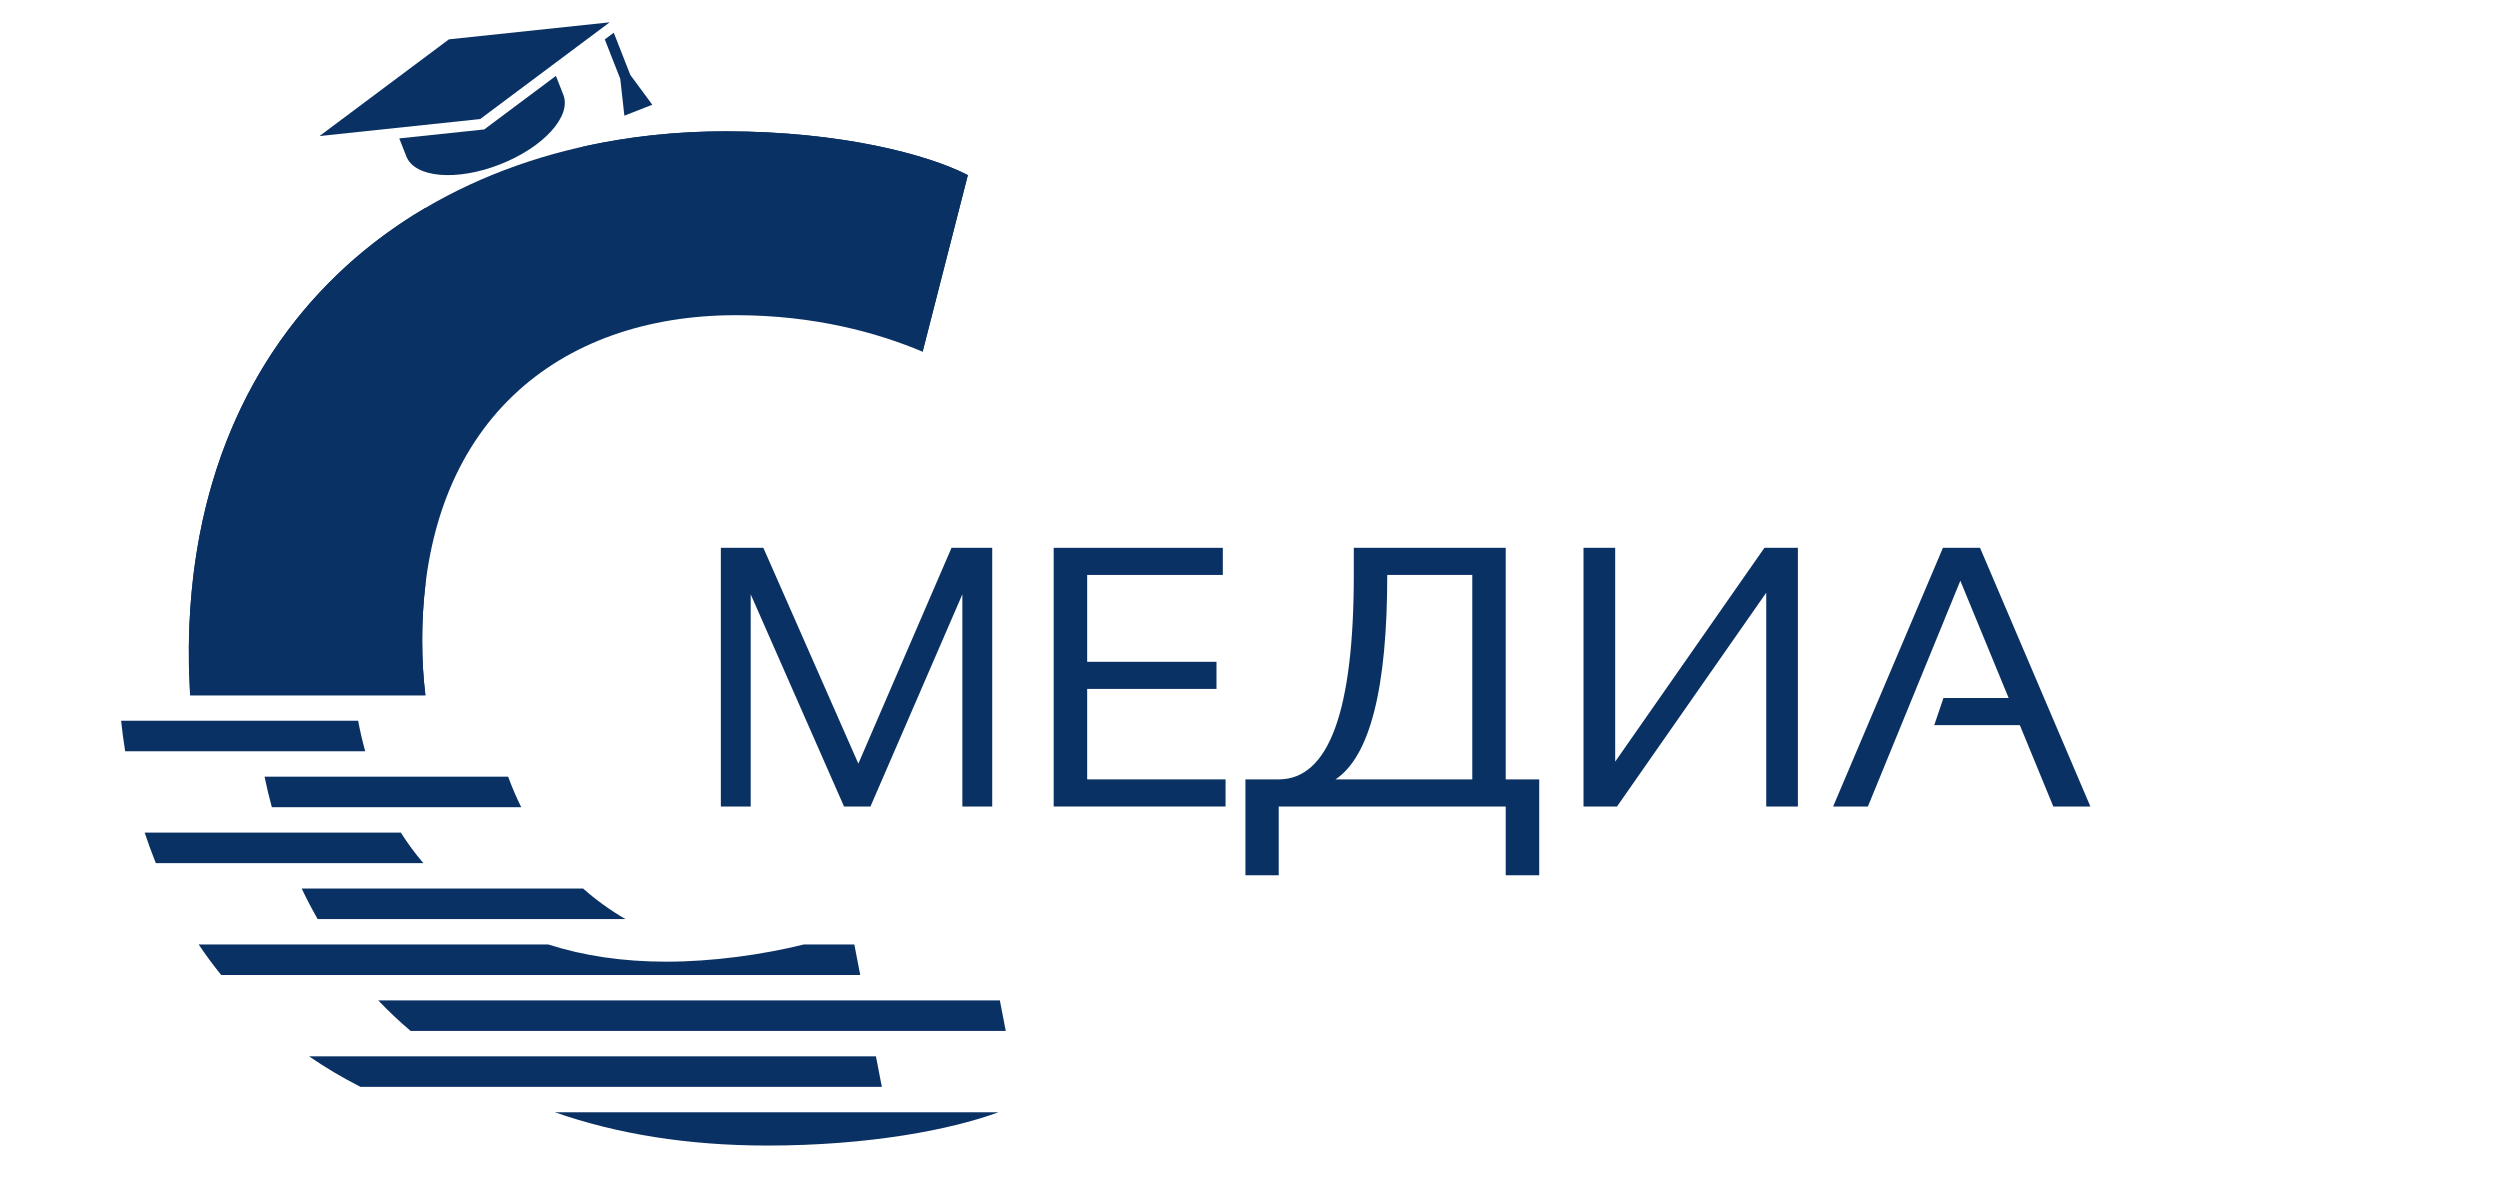 <?xml version="1.0" encoding="UTF-8"?> <svg xmlns="http://www.w3.org/2000/svg" xmlns:xlink="http://www.w3.org/1999/xlink" width="1012.5pt" height="487.5pt" viewBox="0 0 1012.5 487.5"> <defs> <g> <symbol overflow="visible" id="glyph0-0"> <path style="stroke:none;" d="M 3.656 0 L 3.656 -93.781 L 78.688 -93.781 L 78.688 0 Z M 6 -2.344 L 76.344 -2.344 L 76.344 -91.438 L 6 -91.438 Z M 6 -2.344 "></path> </symbol> <symbol overflow="visible" id="glyph0-1"> <path style="stroke:none;" d="M 12.453 0 L 12.453 -104.766 L 29.672 -104.766 L 68.141 -17.359 L 105.875 -104.766 L 122.359 -104.766 L 122.359 0 L 110.266 0 L 110.266 -85.938 L 73.047 0 L 62.344 0 L 24.547 -85.938 L 24.547 0 Z M 12.453 0 "></path> </symbol> <symbol overflow="visible" id="glyph0-2"> <path style="stroke:none;" d="M 80.953 -104.766 L 80.953 -93.781 L 26.016 -93.781 L 26.016 -58.609 L 78.391 -58.609 L 78.391 -47.625 L 26.016 -47.625 L 26.016 -10.984 L 82.062 -10.984 L 82.062 0 L 12.453 0 L 12.453 -104.766 Z M 80.953 -104.766 "></path> </symbol> <symbol overflow="visible" id="glyph0-3"> <path style="stroke:none;" d="M 36.484 -10.984 L 91.875 -10.984 L 91.875 -93.781 L 57.438 -93.781 C 57.438 -47.914 50.453 -20.316 36.484 -10.984 Z M 0 27.844 L 0 -10.984 L 13.484 -10.984 C 33.754 -10.984 43.891 -38.582 43.891 -93.781 L 43.891 -104.766 L 105.422 -104.766 L 105.422 -10.984 L 118.984 -10.984 L 118.984 27.844 L 105.422 27.844 L 105.422 0 L 13.484 0 L 13.484 27.844 Z M 0 27.844 "></path> </symbol> <symbol overflow="visible" id="glyph0-4"> <path style="stroke:none;" d="M 86.453 0 L 86.453 -86.594 L 26.016 0 L 12.453 0 L 12.453 -104.766 L 25.281 -104.766 L 25.281 -18.172 L 85.719 -104.766 L 99.281 -104.766 L 99.281 0 Z M 86.453 0 "></path> </symbol> <symbol overflow="visible" id="glyph0-5"> <path style="stroke:none;" d="M 15.906 0 L 1.828 0 L 46.297 -104.766 L 61.328 -104.766 L 106.016 0 L 91 0 L 77.438 -32.969 L 42.781 -32.969 L 46.516 -43.953 L 72.906 -43.953 L 53.344 -91.438 Z M 15.906 0 "></path> </symbol> </g> <clipPath id="clip1"> <path d="M 153 405 L 407.301 405 L 407.301 418 L 153 418 Z M 153 405 "></path> </clipPath> <clipPath id="clip2"> <path d="M 76 53.188 L 392 53.188 L 392 282 L 76 282 Z M 76 53.188 "></path> </clipPath> <clipPath id="clip3"> <path d="M 224 450 L 405 450 L 405 463.969 L 224 463.969 Z M 224 450 "></path> </clipPath> <clipPath id="clip4"> <path d="M 235 53.188 L 392 53.188 L 392 143 L 235 143 Z M 235 53.188 "></path> </clipPath> <clipPath id="clip5"> <path d="M 129 9 L 247 9 L 247 56 L 129 56 Z M 129 9 "></path> </clipPath> <clipPath id="clip6"> <path d="M 122.926 39.012 L 244.363 -8.582 L 264.332 42.367 L 142.895 89.961 Z M 122.926 39.012 "></path> </clipPath> <clipPath id="clip7"> <path d="M 122.926 39.012 L 244.363 -8.582 L 264.332 42.367 L 142.895 89.961 Z M 122.926 39.012 "></path> </clipPath> <clipPath id="clip8"> <path d="M 244 13 L 265 13 L 265 47 L 244 47 Z M 244 13 "></path> </clipPath> <clipPath id="clip9"> <path d="M 122.926 39.012 L 244.363 -8.582 L 264.332 42.367 L 142.895 89.961 Z M 122.926 39.012 "></path> </clipPath> <clipPath id="clip10"> <path d="M 122.926 39.012 L 244.363 -8.582 L 264.332 42.367 L 142.895 89.961 Z M 122.926 39.012 "></path> </clipPath> <clipPath id="clip11"> <path d="M 240.648 16.238 L 252.156 11.727 L 264.258 42.605 L 252.75 47.113 Z M 240.648 16.238 "></path> </clipPath> <clipPath id="clip12"> <path d="M 240.648 16.238 L 252.156 11.727 L 264.184 42.414 L 252.672 46.926 Z M 240.648 16.238 "></path> </clipPath> <clipPath id="clip13"> <path d="M 161 30 L 229 30 L 229 71 L 161 71 Z M 161 30 "></path> </clipPath> <clipPath id="clip14"> <path d="M 122.926 39.012 L 244.363 -8.582 L 264.332 42.367 L 142.895 89.961 Z M 122.926 39.012 "></path> </clipPath> <clipPath id="clip15"> <path d="M 122.926 39.012 L 244.363 -8.582 L 264.332 42.367 L 142.895 89.961 Z M 122.926 39.012 "></path> </clipPath> <clipPath id="clip16"> <path d="M 161.5 55.586 L 225.305 30.578 L 234.578 54.238 L 170.773 79.242 Z M 161.5 55.586 "></path> </clipPath> <clipPath id="clip17"> <path d="M 161.5 55.586 L 225.305 30.578 L 234.5 54.047 L 170.695 79.055 Z M 161.5 55.586 "></path> </clipPath> </defs> <g id="surface1"> <g style="fill:rgb(3.92%,19.22%,39.22%);fill-opacity:1;"> <use xlink:href="#glyph0-1" x="279.489" y="326.636"></use> </g> <g style="fill:rgb(3.92%,19.22%,39.22%);fill-opacity:1;"> <use xlink:href="#glyph0-2" x="414.288" y="326.636"></use> </g> <g style="fill:rgb(3.92%,19.22%,39.22%);fill-opacity:1;"> <use xlink:href="#glyph0-3" x="504.399" y="326.636"></use> </g> <g style="fill:rgb(3.92%,19.22%,39.22%);fill-opacity:1;"> <use xlink:href="#glyph0-4" x="628.868" y="326.636"></use> </g> <g style="fill:rgb(3.92%,19.22%,39.22%);fill-opacity:1;"> <use xlink:href="#glyph0-5" x="740.591" y="326.636"></use> </g> <path style=" stroke:none;fill-rule:nonzero;fill:rgb(3.92%,19.22%,39.22%);fill-opacity:1;" d="M 107.137 314.547 C 108.004 318.727 108.992 322.848 110.086 326.906 L 211.098 326.906 C 209.133 322.949 207.363 318.828 205.789 314.547 L 107.137 314.547 "></path> <g clip-path="url(#clip1)" clip-rule="nonzero"> <path style=" stroke:none;fill-rule:nonzero;fill:rgb(3.92%,19.22%,39.22%);fill-opacity:1;" d="M 404.945 405.168 L 153.188 405.168 C 157.309 409.492 161.676 413.617 166.297 417.527 L 407.332 417.527 L 404.945 405.168 "></path> </g> <path style=" stroke:none;fill-rule:nonzero;fill:rgb(3.92%,19.22%,39.22%);fill-opacity:1;" d="M 58.598 337.203 C 59.973 341.398 61.473 345.516 63.102 349.559 L 171.457 349.559 C 168.148 345.695 165.109 341.57 162.336 337.203 L 58.598 337.203 "></path> <path style=" stroke:none;fill-rule:nonzero;fill:rgb(3.92%,19.22%,39.22%);fill-opacity:1;" d="M 122.188 359.859 C 124.188 364.078 126.344 368.195 128.648 372.215 L 253.297 372.215 C 247.105 368.621 241.383 364.488 236.152 359.859 L 122.188 359.859 "></path> <path style=" stroke:none;fill-rule:nonzero;fill:rgb(3.92%,19.22%,39.22%);fill-opacity:1;" d="M 89.578 394.871 L 348.391 394.871 L 346.004 382.512 L 325.543 382.512 C 308.965 386.629 288.672 389.48 269.797 389.48 C 252.258 389.48 236.293 387.086 222.051 382.512 L 80.469 382.512 C 83.32 386.77 86.359 390.891 89.578 394.871 "></path> <g clip-path="url(#clip2)" clip-rule="nonzero"> <path style=" stroke:none;fill-rule:nonzero;fill:rgb(3.92%,19.22%,39.22%);fill-opacity:1;" d="M 172.293 281.594 C 171.434 274.5 170.996 267.113 170.996 259.453 C 170.996 170.801 226.535 127.656 298.031 127.656 C 329.941 127.656 355.348 134.75 373.664 142.434 L 391.98 70.918 C 376.027 62.645 340.574 53.188 293.898 53.188 C 173.359 53.188 76.457 128.836 76.457 264.773 C 76.457 270.457 76.641 276.059 76.996 281.594 L 172.293 281.594 "></path> </g> <g clip-path="url(#clip3)" clip-rule="nonzero"> <path style=" stroke:none;fill-rule:nonzero;fill:rgb(3.92%,19.22%,39.22%);fill-opacity:1;" d="M 224.762 450.48 C 249.703 459.207 278.391 463.949 310.773 463.949 C 352.078 463.949 385.215 457.508 404.344 450.48 L 224.762 450.48 "></path> </g> <path style=" stroke:none;fill-rule:nonzero;fill:rgb(3.92%,19.22%,39.22%);fill-opacity:1;" d="M 50.688 304.25 L 147.902 304.25 C 146.789 300.25 145.84 296.129 145.047 291.891 L 49.047 291.891 C 49.488 296.059 50.035 300.18 50.688 304.25 "></path> <path style=" stroke:none;fill-rule:nonzero;fill:rgb(3.92%,19.22%,39.22%);fill-opacity:1;" d="M 354.758 427.824 L 125.188 427.824 C 131.719 432.324 138.652 436.453 145.996 440.18 L 357.148 440.18 L 354.758 427.824 "></path> <path style=" stroke:none;fill-rule:nonzero;fill:rgb(3.92%,19.22%,39.22%);fill-opacity:1;" d="M 172.293 236.883 L 172.293 84.191 C 115.004 117.918 77.289 178.426 76.484 262.051 C 76.809 273.629 76.996 280.805 76.996 281.594 L 172.293 281.594 C 171.434 274.5 170.996 267.113 170.996 259.453 C 170.996 251.57 171.441 244.051 172.293 236.883 "></path> <g clip-path="url(#clip4)" clip-rule="nonzero"> <path style=" stroke:none;fill-rule:nonzero;fill:rgb(3.92%,19.22%,39.22%);fill-opacity:1;" d="M 293.898 53.188 C 273.809 53.188 254.387 55.301 235.953 59.43 L 373.664 142.434 L 391.98 70.918 C 376.027 62.645 340.574 53.188 293.898 53.188 "></path> </g> <g clip-path="url(#clip5)" clip-rule="nonzero"> <g clip-path="url(#clip6)" clip-rule="nonzero"> <g clip-path="url(#clip7)" clip-rule="nonzero"> <path style=" stroke:none;fill-rule:nonzero;fill:rgb(3.92%,19.22%,39.22%);fill-opacity:1;" d="M 246.922 9.035 L 181.812 15.934 L 129.398 55.098 L 194.461 48.215 L 246.922 9.035 "></path> </g> </g> </g> <g clip-path="url(#clip8)" clip-rule="nonzero"> <g clip-path="url(#clip9)" clip-rule="nonzero"> <g clip-path="url(#clip10)" clip-rule="nonzero"> <g clip-path="url(#clip11)" clip-rule="nonzero"> <g clip-path="url(#clip12)" clip-rule="nonzero"> <path style=" stroke:none;fill-rule:nonzero;fill:rgb(3.92%,19.22%,39.22%);fill-opacity:1;" d="M 255.27 30.34 L 248.57 13.246 L 244.949 15.965 L 251.207 31.934 L 252.871 46.848 L 264.184 42.414 L 255.27 30.34 "></path> </g> </g> </g> </g> </g> <g clip-path="url(#clip13)" clip-rule="nonzero"> <g clip-path="url(#clip14)" clip-rule="nonzero"> <g clip-path="url(#clip15)" clip-rule="nonzero"> <g clip-path="url(#clip16)" clip-rule="nonzero"> <g clip-path="url(#clip17)" clip-rule="nonzero"> <path style=" stroke:none;fill-rule:nonzero;fill:rgb(3.92%,19.22%,39.22%);fill-opacity:1;" d="M 161.711 56.047 L 164.566 63.336 C 167.969 72.012 184.961 73.461 202.516 66.582 C 220.074 59.703 231.555 47.094 228.156 38.414 L 225.145 30.734 L 196.113 52.426 L 161.711 56.047 "></path> </g> </g> </g> </g> </g> </g> </svg> 